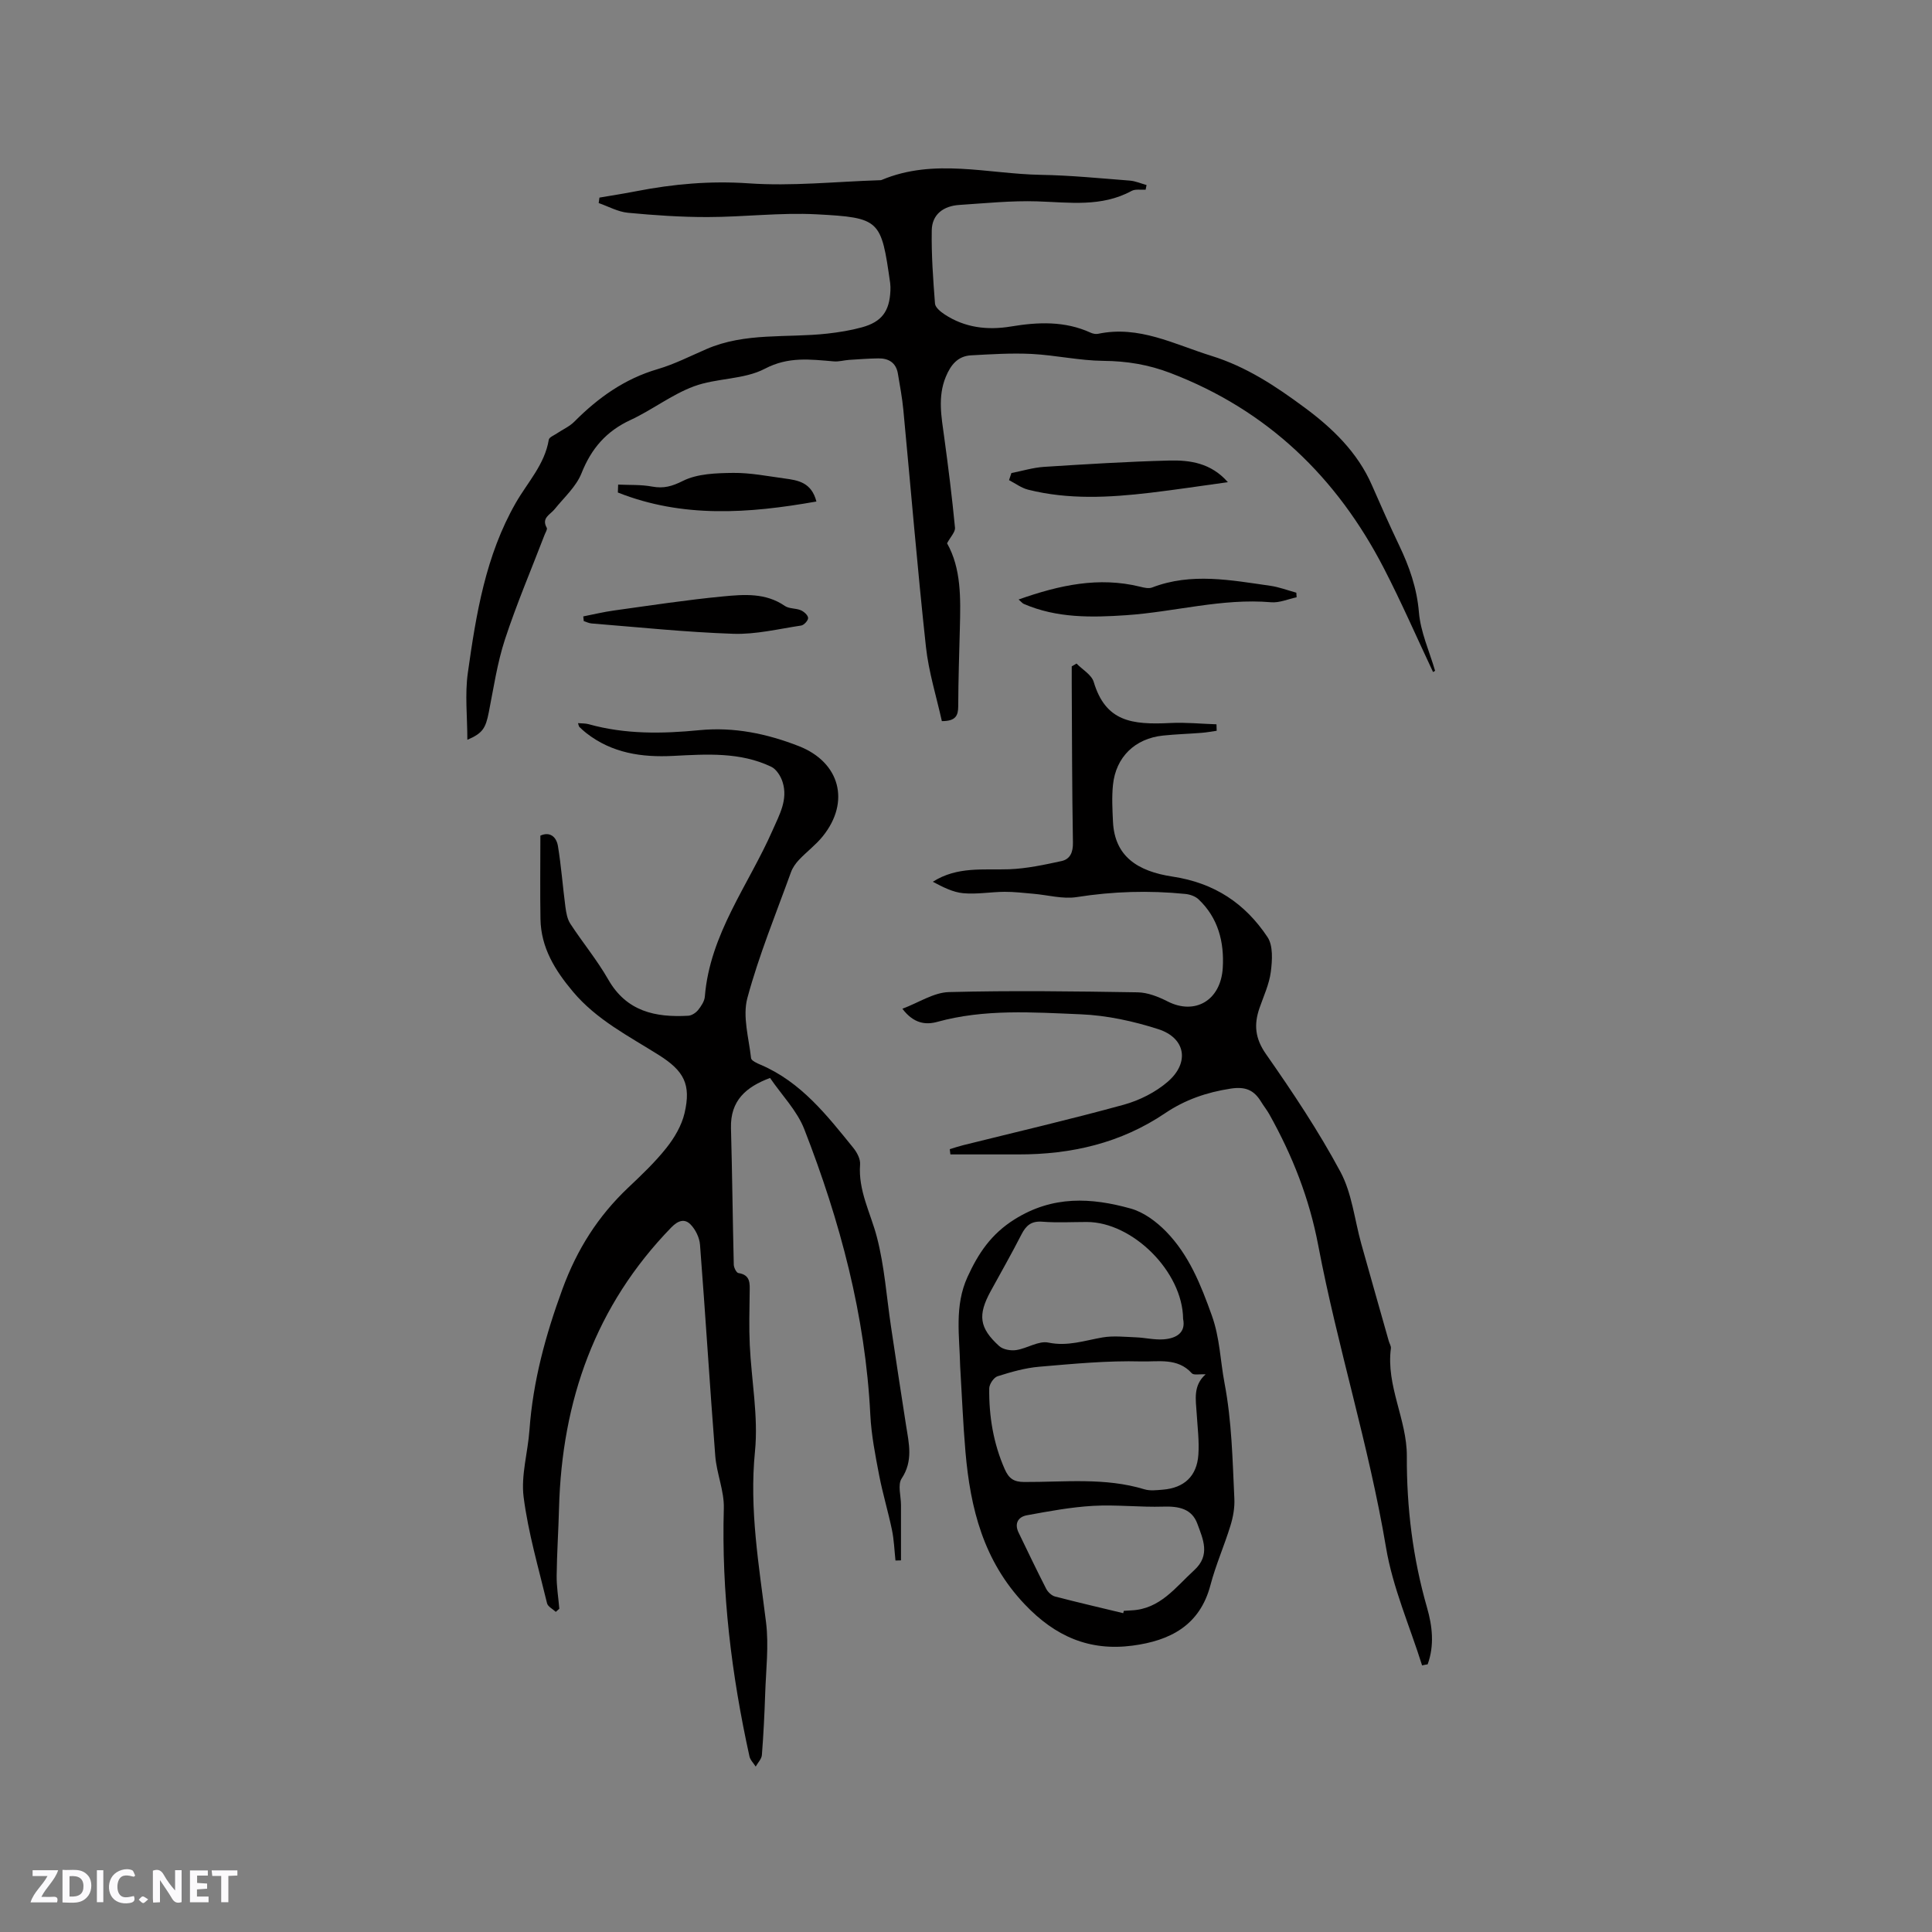 <svg enable-background="new 0 0 400 400" viewBox="0 0 400 400" xmlns="http://www.w3.org/2000/svg"><rect x="0" y="0" width="400" height="400" fill="#808080" stroke="none"/><g fill="#fbfafc"><path d="m37.59 393.81c-.92.31-1.52.05-2-.78-.7-1.2-1.52-2.34-2.47-3.78v4.59c-.55.03-.95.05-1.41.07-.03-.37-.06-.64-.06-.91 0-1.91 0-3.81 0-5.7 1.13-.41 1.77-.03 2.29.91.62 1.11 1.38 2.14 2.31 3.19v-4.2h1.35v6.61z"/><path d="m12.94 393.88v-6.75c1.9.19 3.93-.54 5.37 1.29.8 1.01.78 2.88.03 3.97-1.37 1.97-3.4 1.51-5.4 1.49m1.45-1.22c2.04.12 2.92-.58 2.89-2.21-.03-1.51-.98-2.19-2.89-2z"/><path d="m11.81 393.87h-5.49c.68-2.18 2.47-3.48 3.51-5.45h-3.08v-1.21h5.29c-.71 2.13-2.44 3.48-3.47 5.51.86 0 1.63.04 2.39-.01.79-.05 1.14.21.85 1.16"/><path d="m39.33 393.86v-6.61h3.7v1.07h-2.22v1.52c.68.04 1.34.09 2.07.13v1.07c-.72.05-1.38.09-2.1.14v1.48h2.4v1.19h-3.85z"/><path d="m27.71 388.56c-1.15-.3-2.46-.61-3.1.64-.37.73-.41 1.93-.06 2.67.63 1.35 1.99.93 3.17.68.35.94-.01 1.32-.93 1.46-1.62.25-3.05-.27-3.76-1.48-.73-1.24-.6-3.03.31-4.17.88-1.11 2.71-1.7 4-1.16.32.13.44.74.65 1.12-.1.08-.19.16-.28.24"/><path d="m49.15 387.24v1.07c-.59.02-1.17.05-1.87.08v5.44h-1.48v-5.44h-1.85c-.05-.4-.08-.73-.13-1.15z"/><path d="m20.06 387.21h1.33v6.62h-1.33z"/><path d="m30.68 393.25c-.49.38-.8.79-1.05.76-.32-.05-.6-.45-.9-.7.26-.24.51-.64.8-.67.29-.04.62.3 1.15.61"/></g><path d="m115.07 333.72c-.62-.59-1.64-1.08-1.81-1.78-1.76-7.31-3.9-14.58-4.85-22-.57-4.5.88-9.24 1.21-13.88.73-10.11 3.33-19.64 6.83-29.18 3.02-8.23 7.36-15.07 13.6-20.98 2.77-2.62 5.57-5.27 7.93-8.25 1.66-2.09 3.15-4.62 3.75-7.19 1.39-5.96-.12-8.74-5.32-12.02-6.25-3.94-12.88-7.28-17.79-13.13-3.72-4.43-6.61-9.09-6.72-15.01-.1-5.7-.02-11.41-.02-17.29 1.93-.88 3.31.19 3.64 2.18.68 4.16.99 8.38 1.54 12.56.16 1.2.38 2.52 1.02 3.5 2.54 3.89 5.54 7.51 7.84 11.53 3.79 6.65 9.77 7.9 16.57 7.52.71-.04 1.57-.6 2.04-1.18.64-.8 1.32-1.82 1.4-2.79 1.04-12.97 9.05-23.1 14.03-34.44 1.42-3.23 3.2-6.32 2.08-9.94-.37-1.22-1.29-2.69-2.36-3.2-6.46-3.09-13.4-2.6-20.29-2.25-6.52.34-12.69-.57-18.01-4.73-.5-.39-.97-.82-1.42-1.26-.13-.12-.14-.36-.29-.79.81.07 1.53.03 2.18.21 7.58 2.12 15.25 2 23 1.24 7.09-.69 13.92.72 20.52 3.3 8.52 3.32 10.74 11.53 4.97 18.68-1.43 1.78-3.32 3.18-4.9 4.85-.69.73-1.33 1.62-1.67 2.56-3.13 8.66-6.65 17.22-9.04 26.09-1.02 3.81.31 8.28.77 12.43.06.53 1.25 1.06 2.01 1.38 8.35 3.57 13.71 10.47 19.18 17.22.75.93 1.47 2.3 1.38 3.41-.41 5.42 2.17 10.02 3.47 15 1.59 6.07 2.01 12.45 2.95 18.69 1.02 6.78 2.03 13.56 3.1 20.33.59 3.74 1.51 7.34-.92 11.01-.85 1.29-.13 3.62-.13 5.48v11.46c-.38.01-.76.02-1.14.03-.23-2.12-.3-4.26-.73-6.34-.79-3.81-1.93-7.55-2.66-11.36-.79-4.12-1.61-8.29-1.82-12.47-1.02-20.54-6.26-40.11-13.67-59.13-1.5-3.84-4.64-7.03-7.09-10.61-4.96 1.85-8.24 4.67-8.09 10.37.26 9.42.35 18.85.58 28.28.01.61.54 1.67.95 1.74 2.58.39 2.36 2.2 2.34 4.04-.04 3.6-.15 7.22.02 10.81.34 7.37 1.8 14.83 1.08 22.08-1.2 12.03.83 23.62 2.29 35.38.6 4.86-.02 9.89-.18 14.84-.14 4.22-.35 8.44-.68 12.65-.07.82-.84 1.58-1.28 2.38-.44-.7-1.12-1.34-1.29-2.1-3.73-16.92-5.81-33.99-5.31-51.37.1-3.58-1.48-7.18-1.77-10.82-1.14-14.58-2.03-29.17-3.16-43.75-.11-1.46-.92-3.13-1.94-4.18-1.22-1.26-2.57-.88-3.99.58-15.75 16.2-22.66 35.89-23.26 58.14-.12 4.66-.44 9.31-.49 13.96-.03 2.28.36 4.57.55 6.86-.23.21-.48.43-.73.65z" fill="#010000"/><path d="m296.7 139.14c-3.38-7.17-6.55-14.45-10.18-21.48-9.74-18.87-24.11-32.75-44.19-40.43-4.54-1.74-9.05-2.48-13.9-2.52-4.94-.05-9.86-1.17-14.81-1.43-4.19-.21-8.41.06-12.6.29-2.74.16-4.19 2-5.2 4.44-1.72 4.17-.9 8.32-.33 12.52.85 6.22 1.63 12.46 2.23 18.71.09.91-.95 1.93-1.64 3.24 2.95 5.24 2.81 11.38 2.65 17.52-.14 5.41-.32 10.81-.34 16.22-.01 1.92-.5 3.09-3.39 3.08-1.1-5-2.73-10.15-3.3-15.42-1.77-16.31-3.12-32.67-4.67-49-.24-2.52-.71-5.02-1.13-7.52-.38-2.27-1.92-3.2-4.08-3.16-2.01.03-4.01.18-6.02.31-1.06.07-2.12.4-3.16.31-4.85-.4-9.38-1.05-14.28 1.52-4.34 2.28-9.99 1.9-14.7 3.65-4.6 1.71-8.64 4.89-13.13 6.97-5.01 2.32-8.1 5.9-10.13 11.01-1.11 2.79-3.62 5.03-5.58 7.46-.93 1.15-2.77 1.79-1.62 3.85.17.31-.27.97-.45 1.45-2.76 7.2-5.8 14.32-8.2 21.64-1.6 4.88-2.35 10.04-3.35 15.1-.66 3.33-1.27 4.33-4.44 5.7 0-4.77-.53-9.39.1-13.86 1.71-12.16 3.68-24.31 9.94-35.22 2.44-4.25 5.98-7.93 6.82-13.05.08-.51 1.06-.89 1.65-1.29 1.21-.82 2.63-1.43 3.64-2.45 4.92-4.95 10.4-8.87 17.23-10.87 3.48-1.02 6.76-2.7 10.11-4.15 8.04-3.5 16.67-2.28 25.03-3.21 2.41-.27 4.84-.66 7.17-1.3 4.11-1.13 5.71-3.32 5.9-7.58.02-.53.02-1.07-.05-1.59-1.87-13.09-2.01-13.53-15.26-14.23-7.48-.39-15.03.56-22.55.57-5.5.01-11.02-.37-16.5-.89-2.06-.2-4.03-1.31-6.04-2.01.05-.38.11-.76.16-1.13 2.54-.44 5.08-.82 7.61-1.32 7.7-1.5 15.34-2.18 23.3-1.63 8.91.62 17.93-.35 26.9-.64.21-.01.44.01.63-.07 10.85-4.56 21.97-1.24 32.96-1.05 6.14.1 12.27.72 18.39 1.19 1.18.09 2.32.6 3.48.92-.06.32-.13.64-.19.96-.98.07-2.13-.17-2.91.26-6.24 3.39-12.87 2.37-19.52 2.16-5.37-.17-10.77.39-16.14.74-3.24.21-5.65 1.91-5.71 5.25-.09 5.05.28 10.12.67 15.17.06.8 1.15 1.69 1.97 2.23 4.2 2.78 8.9 3.32 13.74 2.52 5.64-.94 11.16-1.17 16.52 1.28.46.21 1.06.33 1.54.23 8.49-1.78 15.71 2.16 23.44 4.56 7.32 2.27 13.39 6.33 19.27 10.68 5.75 4.24 11 9.27 13.98 16.1 1.82 4.17 3.67 8.33 5.63 12.44 2.11 4.41 3.68 8.84 4.1 13.86.34 4.11 2.17 8.09 3.35 12.13-.15.09-.29.18-.42.26z" fill="#010000"/><path d="m294.43 344.81c-2.55-8.13-6.08-16.1-7.47-24.42-3.54-21.13-10.05-41.56-14.03-62.53-1.86-9.8-5.35-18.6-10.11-27.12-.51-.92-1.19-1.75-1.74-2.66-1.47-2.4-3.23-3.17-6.31-2.69-4.95.76-9.43 2.31-13.52 5.07-9.2 6.22-19.47 8.57-30.41 8.55-4.69-.01-9.38 0-14.07 0-.04-.36-.09-.73-.13-1.09.92-.28 1.84-.59 2.77-.82 11.09-2.76 22.23-5.35 33.25-8.38 3.25-.9 6.58-2.57 9.11-4.76 4.58-3.95 3.7-9.06-1.95-10.88-5.16-1.66-10.66-2.86-16.07-3.08-9.91-.41-19.9-1.14-29.71 1.57-2.37.65-4.88.37-7.21-2.72 3.39-1.27 6.49-3.37 9.64-3.45 13.01-.34 26.03-.16 39.05.05 2.09.03 4.31.91 6.23 1.89 5.64 2.87 11-.18 11.41-6.95.32-5.34-.94-10.35-5.02-14.2-.68-.64-1.8-1.02-2.75-1.11-7.51-.75-14.96-.53-22.45.65-2.91.46-6.03-.44-9.05-.69-1.97-.17-3.94-.41-5.91-.4-2.85.02-5.74.55-8.55.29-2.17-.2-4.26-1.29-6.3-2.37 5.06-3.22 10.46-2.41 15.78-2.59 3.63-.13 7.27-.92 10.84-1.69 1.81-.39 2.43-1.81 2.39-3.85-.19-11.02-.19-22.05-.25-33.08-.01-1.13 0-2.26 0-3.38.33-.2.66-.4.99-.59 1.22 1.25 3.11 2.31 3.56 3.8 2.46 8.21 7.84 8.91 15.88 8.51 3.17-.16 6.36.17 9.54.27.01.45.03.89.04 1.34-1.06.15-2.11.35-3.17.43-2.64.21-5.29.28-7.93.56-5.81.6-9.78 4.44-10.37 10.21-.26 2.51-.12 5.08 0 7.62.34 7.14 5.03 10.27 12.34 11.37 8.73 1.32 15.02 5.58 19.65 12.52 1.19 1.78.99 4.82.69 7.19-.33 2.58-1.5 5.05-2.36 7.55-1.16 3.39-.91 6.23 1.34 9.46 5.52 7.89 10.89 15.94 15.43 24.4 2.39 4.45 2.92 9.89 4.31 14.88 1.88 6.72 3.8 13.44 5.7 20.16.14.51.5 1.04.44 1.51-1.03 7.77 3.34 14.76 3.3 22.33-.05 10.68 1.24 21.11 4.19 31.38 1.1 3.83 1.54 7.81.12 11.71-.37.05-.76.14-1.15.23z" fill="#010000"/><path d="m198.79 282.84c-.13-6.22-1.23-12.46 1.53-18.48 2.22-4.85 4.86-8.85 9.74-11.91 7.92-4.96 15.87-4.51 24.05-2.23 2.69.75 5.32 2.71 7.32 4.76 4.74 4.86 7.19 11.01 9.47 17.39 1.67 4.66 1.74 9.33 2.62 13.96 1.52 7.97 1.66 15.94 2.04 23.94.09 1.85-.25 3.79-.8 5.57-1.27 4.15-3.05 8.15-4.15 12.34-2.21 8.4-8.41 11.51-16.13 12.53-8.91 1.17-15.98-1.87-22.32-8.55-8.57-9.02-11.25-19.87-12.27-31.55-.51-5.91-.74-11.84-1.1-17.77zm50.82 1.7c-1.26-.07-2.47.22-2.86-.22-2.93-3.28-7.02-2.35-10.45-2.45-7.05-.19-14.13.5-21.17 1.1-2.9.25-5.79 1.08-8.59 1.97-.79.25-1.72 1.63-1.73 2.51-.07 5.76.85 11.36 3.2 16.71.85 1.93 1.86 2.66 4.01 2.67 8.33.04 16.74-.98 24.94 1.52 1.17.35 2.54.17 3.8.07 4.42-.37 7.04-2.79 7.35-7.24.2-2.83-.18-5.7-.35-8.54-.18-2.85-.79-5.76 1.85-8.1zm-4.66-11.47c-.09-9.83-10.51-20.07-19.93-20.07-3.07 0-6.16.18-9.22-.06-2.3-.18-3.39.81-4.34 2.68-2.02 3.96-4.23 7.82-6.36 11.72-2.69 4.93-2.37 7.58 1.76 11.34.8.73 2.4 1.01 3.53.84 2.27-.34 4.65-1.98 6.67-1.55 4 .83 7.49-.43 11.21-1.07 2.24-.38 4.61-.11 6.92-.02 1.89.07 3.79.55 5.66.42 2.75-.19 4.69-1.42 4.1-4.23zm-12.4 60.92c.04-.16.08-.32.12-.48.53-.03 1.06-.07 1.58-.1 5.95-.27 9.12-4.78 13-8.32 3.42-3.12 1.81-6.43.66-9.59-1.14-3.14-3.86-3.67-7.03-3.57-4.84.15-9.72-.43-14.55-.16-4.6.26-9.18 1.12-13.72 1.95-1.81.33-2.64 1.7-1.72 3.59 1.88 3.89 3.74 7.78 5.71 11.63.35.68 1.12 1.41 1.83 1.6 4.69 1.22 9.41 2.31 14.12 3.45z" fill="#010000"/><path d="m210.89 124.12c8.46-2.99 16.6-4.76 25.16-2.65.8.2 1.78.44 2.49.16 8.12-3.12 16.3-1.51 24.46-.35 1.83.26 3.59.94 5.39 1.43.02.32.04.63.06.95-1.76.37-3.56 1.18-5.28 1.03-10.17-.87-19.98 2-29.99 2.68-7.2.49-14.39.62-21.22-2.34-.26-.11-.45-.37-1.07-.91z" fill="#010000"/><path d="m209.4 97.94c2.25-.44 4.48-1.13 6.75-1.28 8.63-.55 17.26-1.09 25.9-1.31 4.32-.11 8.67.49 12.17 4.48-5.62.77-10.87 1.58-16.15 2.2-8.43.99-16.87 1.45-25.22-.65-1.39-.35-2.63-1.3-3.94-1.97.16-.48.32-.98.49-1.47z" fill="#010000"/><path d="m120.76 127.62c2.14-.42 4.26-.94 6.41-1.23 7.5-1.04 15-2.19 22.53-2.91 4.33-.41 8.81-.78 12.79 1.97.89.61 2.27.45 3.32.9.65.28 1.47 1.02 1.5 1.59.03.51-.85 1.48-1.43 1.57-4.68.7-9.4 1.87-14.07 1.71-9.79-.33-19.56-1.36-29.33-2.14-.55-.04-1.08-.32-1.62-.49-.04-.32-.07-.64-.1-.97z" fill="#010000"/><path d="m127.98 100.33c2.35.11 4.74-.02 7.03.41 2.4.44 4.11-.04 6.39-1.18 3.01-1.5 6.89-1.61 10.4-1.65 3.56-.04 7.14.68 10.7 1.16 2.72.37 5.5.79 6.53 4.76-14.05 2.5-27.72 3.45-41.11-1.86.03-.54.04-1.09.06-1.64z" fill="#010000"/></svg>